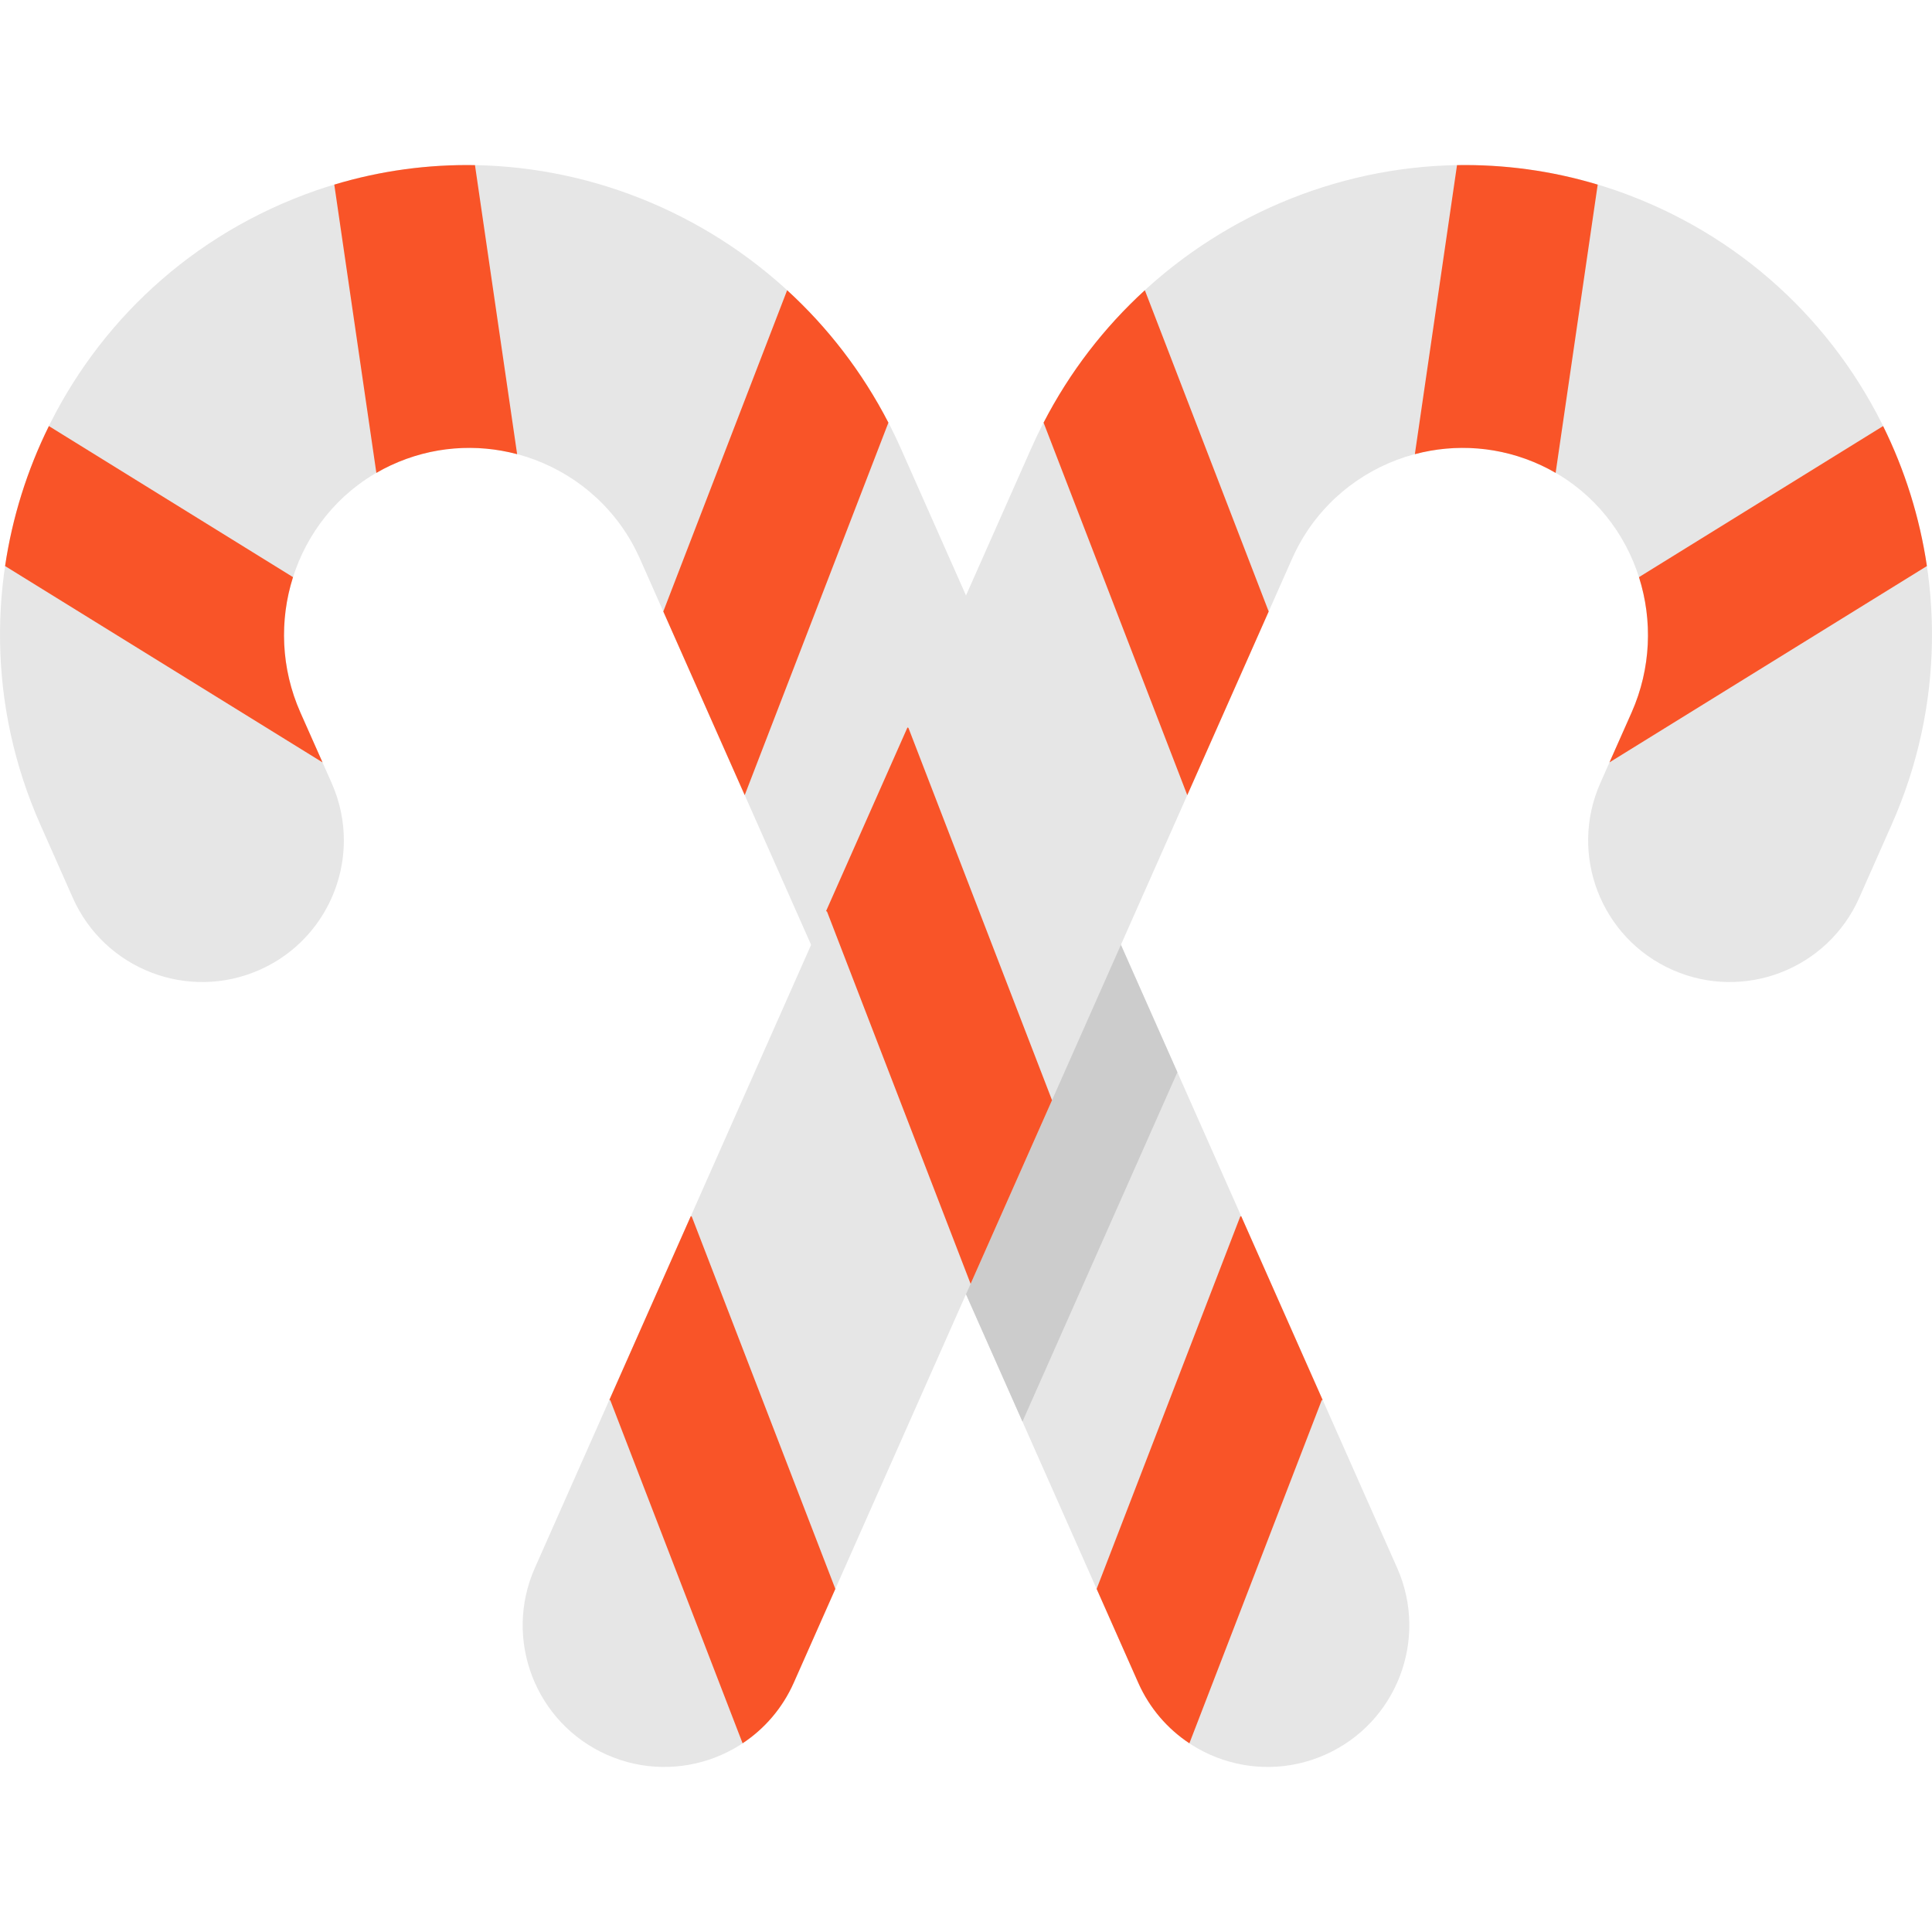 <?xml version="1.0" encoding="iso-8859-1"?>
<!-- Generator: Adobe Illustrator 19.0.0, SVG Export Plug-In . SVG Version: 6.00 Build 0)  -->
<svg version="1.1" id="Layer_1" xmlns="http://www.w3.org/2000/svg" xmlns:xlink="http://www.w3.org/1999/xlink" x="0px" y="0px"
	 viewBox="0 0 512.001 512.001" style="enable-background:new 0 0 512.001 512.001;" xml:space="preserve">
<path style="fill:#E6E6E6;" d="M351.16,465.028c-18.947,8.409-41.117-0.141-49.514-19.088l-30.685-69.202l-41.046-92.595
	l-60.334-136.087c-11.173-25.18-40.952-36.436-66.038-24.733c-24.51,11.42-34.883,40.799-23.922,65.521l8.268,18.665
	c2.199,4.951,3.234,10.114,3.234,15.195c0,14.396-8.327,28.109-22.322,34.319c-18.947,8.397-41.117-0.153-49.514-19.1l-8.609-19.417
	c-27.909-62.945,0.788-136.898,63.98-164.478c62.933-27.474,136.252,2.093,164.09,64.862l32.213,72.671l41.058,92.583
	l58.241,131.371C378.657,434.461,370.107,456.631,351.16,465.028z"/>
<g>
	<path style="fill:#F95428;" d="M1.347,150.009l84.127,52.031l-5.857-13.196c-5.198-11.726-5.598-24.486-1.964-35.895
		l-64.697-40.035C7.192,124.57,3.264,137.095,1.347,150.009z"/>
	<path style="fill:#F95428;" d="M88.59,48.923l11.149,76.388v0.012c1.235-0.729,2.505-1.388,3.811-1.999
		c10.914-5.093,22.722-5.833,33.495-2.964l-11.173-76.6C113.476,43.548,100.916,45.206,88.59,48.923z"/>
	<path style="fill:#F95428;" d="M175.775,162.041l21.581,48.679l38.059-98.663l0.035-0.024
		c-6.974-13.513-16.136-25.322-26.85-35.118l-32.813,85.126H175.775z"/>
	<polygon style="fill:#F95428;" points="233.192,291.553 254.773,340.232 292.832,241.569 293.079,241.451 271.509,192.784 
		271.251,192.901 233.204,291.553 	"/>
</g>
<polygon style="fill:#CCCCCC;" points="312.019,284.144 270.961,376.738 229.915,284.144 270.961,191.561 "/>
<path style="fill:#F95428;" d="M290.621,421.077l11.02,24.863c3.011,6.786,7.798,12.243,13.56,16.054l35.06-90.901l0.247-0.106
	l-21.582-48.691l-0.259,0.118L290.621,421.077z"/>
<path style="fill:#E6E6E6;" d="M160.839,465.033L160.839,465.033c-18.946-8.4-27.496-30.568-19.095-49.514l131.512-296.631
	c27.83-62.772,101.148-92.336,164.08-64.867c63.191,27.582,91.897,101.538,63.989,164.485l-8.61,19.421
	c-8.4,18.946-30.568,27.496-49.514,19.095l0,0c-18.946-8.4-27.496-30.568-19.095-49.514l8.274-18.662
	c10.96-24.722,0.583-54.098-23.925-65.525c-25.079-11.694-54.868-0.449-66.033,24.736L210.353,445.938
	C201.953,464.884,179.785,473.433,160.839,465.033z"/>
<g>
	<path style="fill:#F95428;" d="M510.651,150.009l-84.127,52.031l5.857-13.196c5.198-11.726,5.598-24.486,1.964-35.895
		l64.697-40.035C504.806,124.57,508.734,137.095,510.651,150.009z"/>
	<path style="fill:#F95428;" d="M423.408,48.923l-11.149,76.388v0.012c-1.235-0.729-2.505-1.388-3.811-1.999
		c-10.914-5.093-22.722-5.833-33.495-2.964l11.173-76.6C398.521,43.548,411.082,45.206,423.408,48.923z"/>
	<path style="fill:#F95428;" d="M336.223,162.041l-21.582,48.679l-38.059-98.663l-0.035-0.024
		c6.974-13.513,16.136-25.322,26.85-35.118l32.813,85.126H336.223z"/>
	<polygon style="fill:#F95428;" points="278.806,291.553 257.224,340.232 219.166,241.569 218.919,241.451 240.488,192.784 
		240.747,192.901 278.794,291.553 	"/>
	<path style="fill:#F95428;" d="M221.377,421.077l-11.02,24.863c-3.011,6.786-7.798,12.243-13.56,16.054l-35.06-90.901l-0.247-0.106
		l21.581-48.691l0.259,0.118L221.377,421.077z"/>
</g>
<g>
</g>
<g>
</g>
<g>
</g>
<g>
</g>
<g>
</g>
<g>
</g>
<g>
</g>
<g>
</g>
<g>
</g>
<g>
</g>
<g>
</g>
<g>
</g>
<g>
</g>
<g>
</g>
<g>
</g>
</svg>
